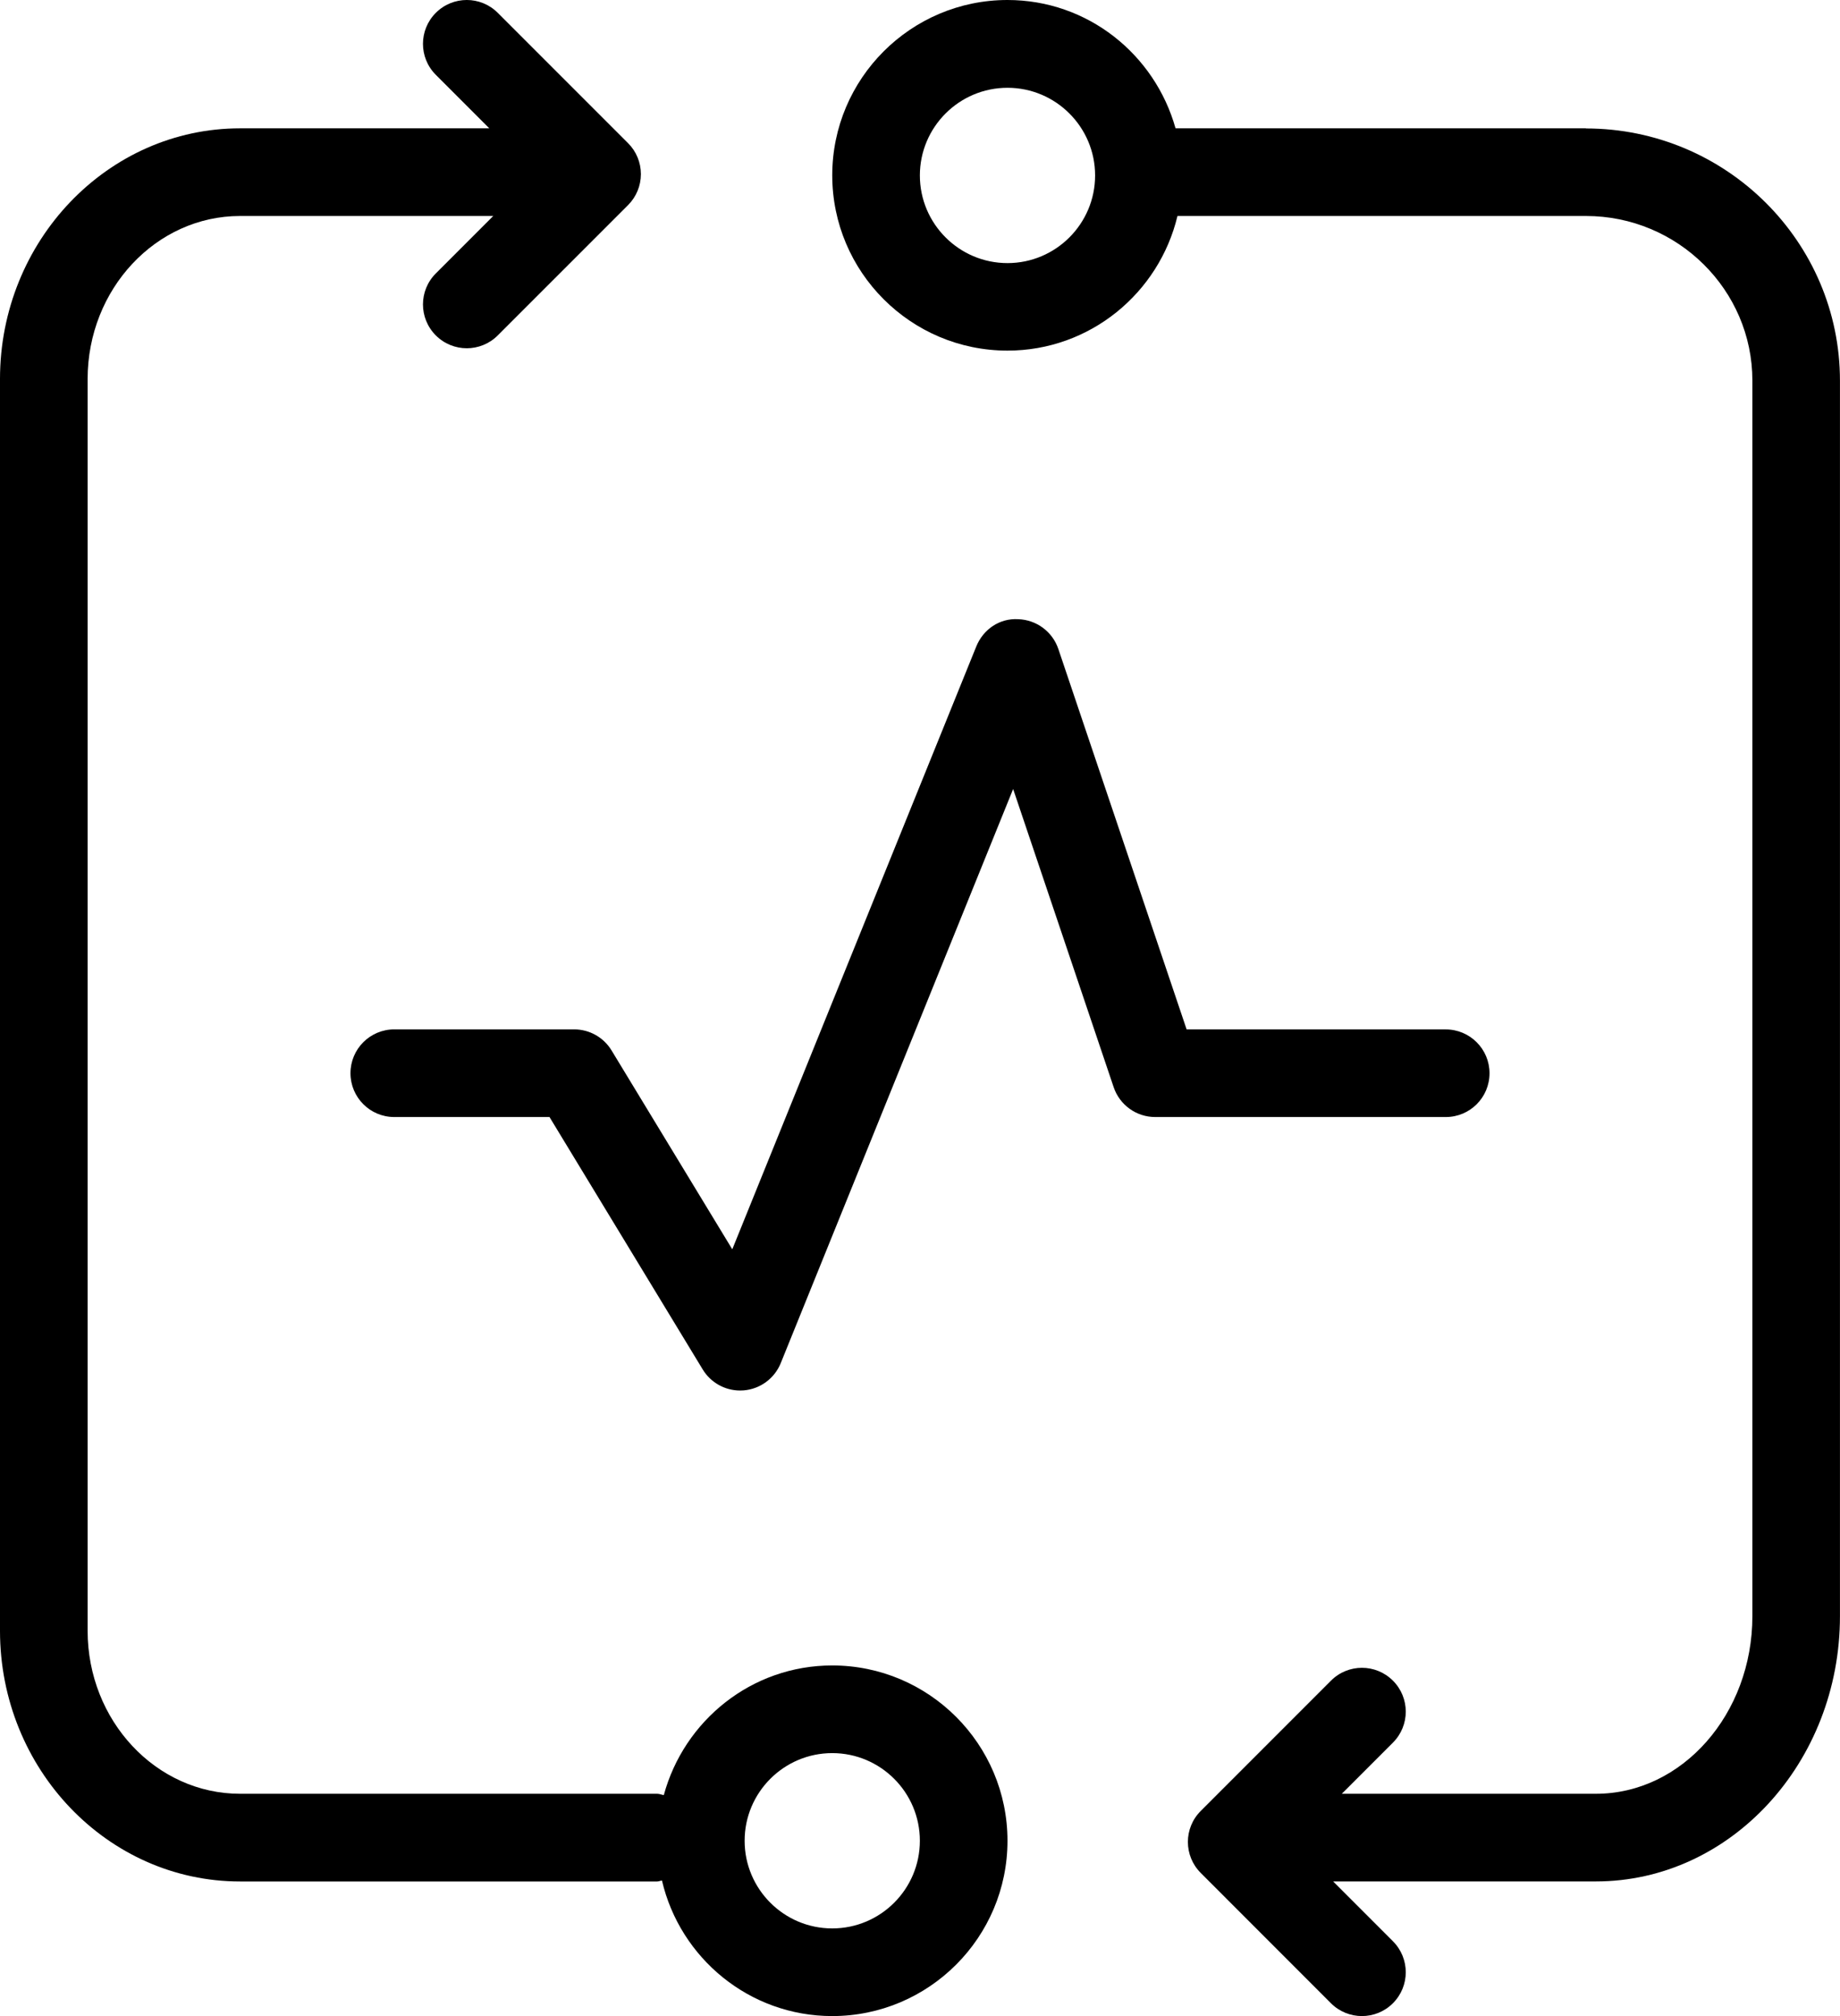 <?xml version="1.0"?>
<svg xmlns="http://www.w3.org/2000/svg" viewBox="0 0 42 46" enable-background="new 0 0 42 46">
  <path d="m18.997 38c-1.843 0-3.383 1.259-3.845 2.958-.052-.007-.098-.03-.152-.03h-9.52c-1.919 0-3.48-1.669-3.48-3.72v-28.56c0-2.051 1.562-3.72 3.48-3.72h5.779l-1.311 1.311c-.391.39-.391 1.023 0 1.414.195.195.451.293.707.293s.512-.098.707-.293l2.974-2.973c.188-.188.293-.442.293-.707s-.105-.52-.293-.707l-2.974-2.973c-.391-.391-1.023-.391-1.414 0s-.391 1.024 0 1.414l1.221 1.221h-5.689c-3.02 0-5.48 2.566-5.48 5.72v28.561c0 3.154 2.459 5.72 5.48 5.72h9.52c.039 0 .072-.018.11-.022.412 1.768 1.994 3.093 3.887 3.093 2.206 0 4-1.794 4-4s-1.794-4-4-4m0 6c-1.103 0-2-.897-2-2s.897-2 2-2 2 .897 2 2-.897 2-2 2"/>
  <path d="m36.2 2.928h-9.367c-.472-1.683-2-2.928-3.836-2.928-2.206 0-4 1.794-4 4s1.794 4 4 4c1.885 0 3.459-1.314 3.88-3.072h9.323c2.095 0 3.8 1.686 3.8 3.757v28.19c0 2.234-1.603 4.053-3.571 4.053h-5.801l1.167-1.167c.391-.391.391-1.023 0-1.414s-1.023-.391-1.414 0l-2.973 2.973c-.391.391-.391 1.023 0 1.414l2.973 2.974c.195.195.451.292.707.292s.512-.098.707-.293c.391-.391.391-1.023 0-1.414l-1.365-1.365h5.998c3.072 0 5.571-2.715 5.571-6.05v-28.19c.001-3.174-2.601-5.757-5.799-5.757m-13.203 3.072c-1.103 0-2-.897-2-2s.897-2 2-2 2 .897 2 2-.897 2-2 2"/>
  <path d="m34 24.488c0-.552-.447-1-1-1h-5.914l-2.928-8.68c-.134-.396-.5-.667-.918-.68-.429-.025-.799.236-.956.624l-5.569 13.753-2.755-4.537c-.181-.299-.505-.481-.854-.481h-4.106c-.553 0-1 .448-1 1s.447 1 1 1h3.543l3.497 5.759c.182.3.507.481.854.481.026 0 .054-.001.08-.003.377-.03.705-.271.847-.621l5.305-13.1 2.295 6.804c.137.406.519.68.947.68h6.632c.553.001 1-.446 1-.999"/>
</svg>
